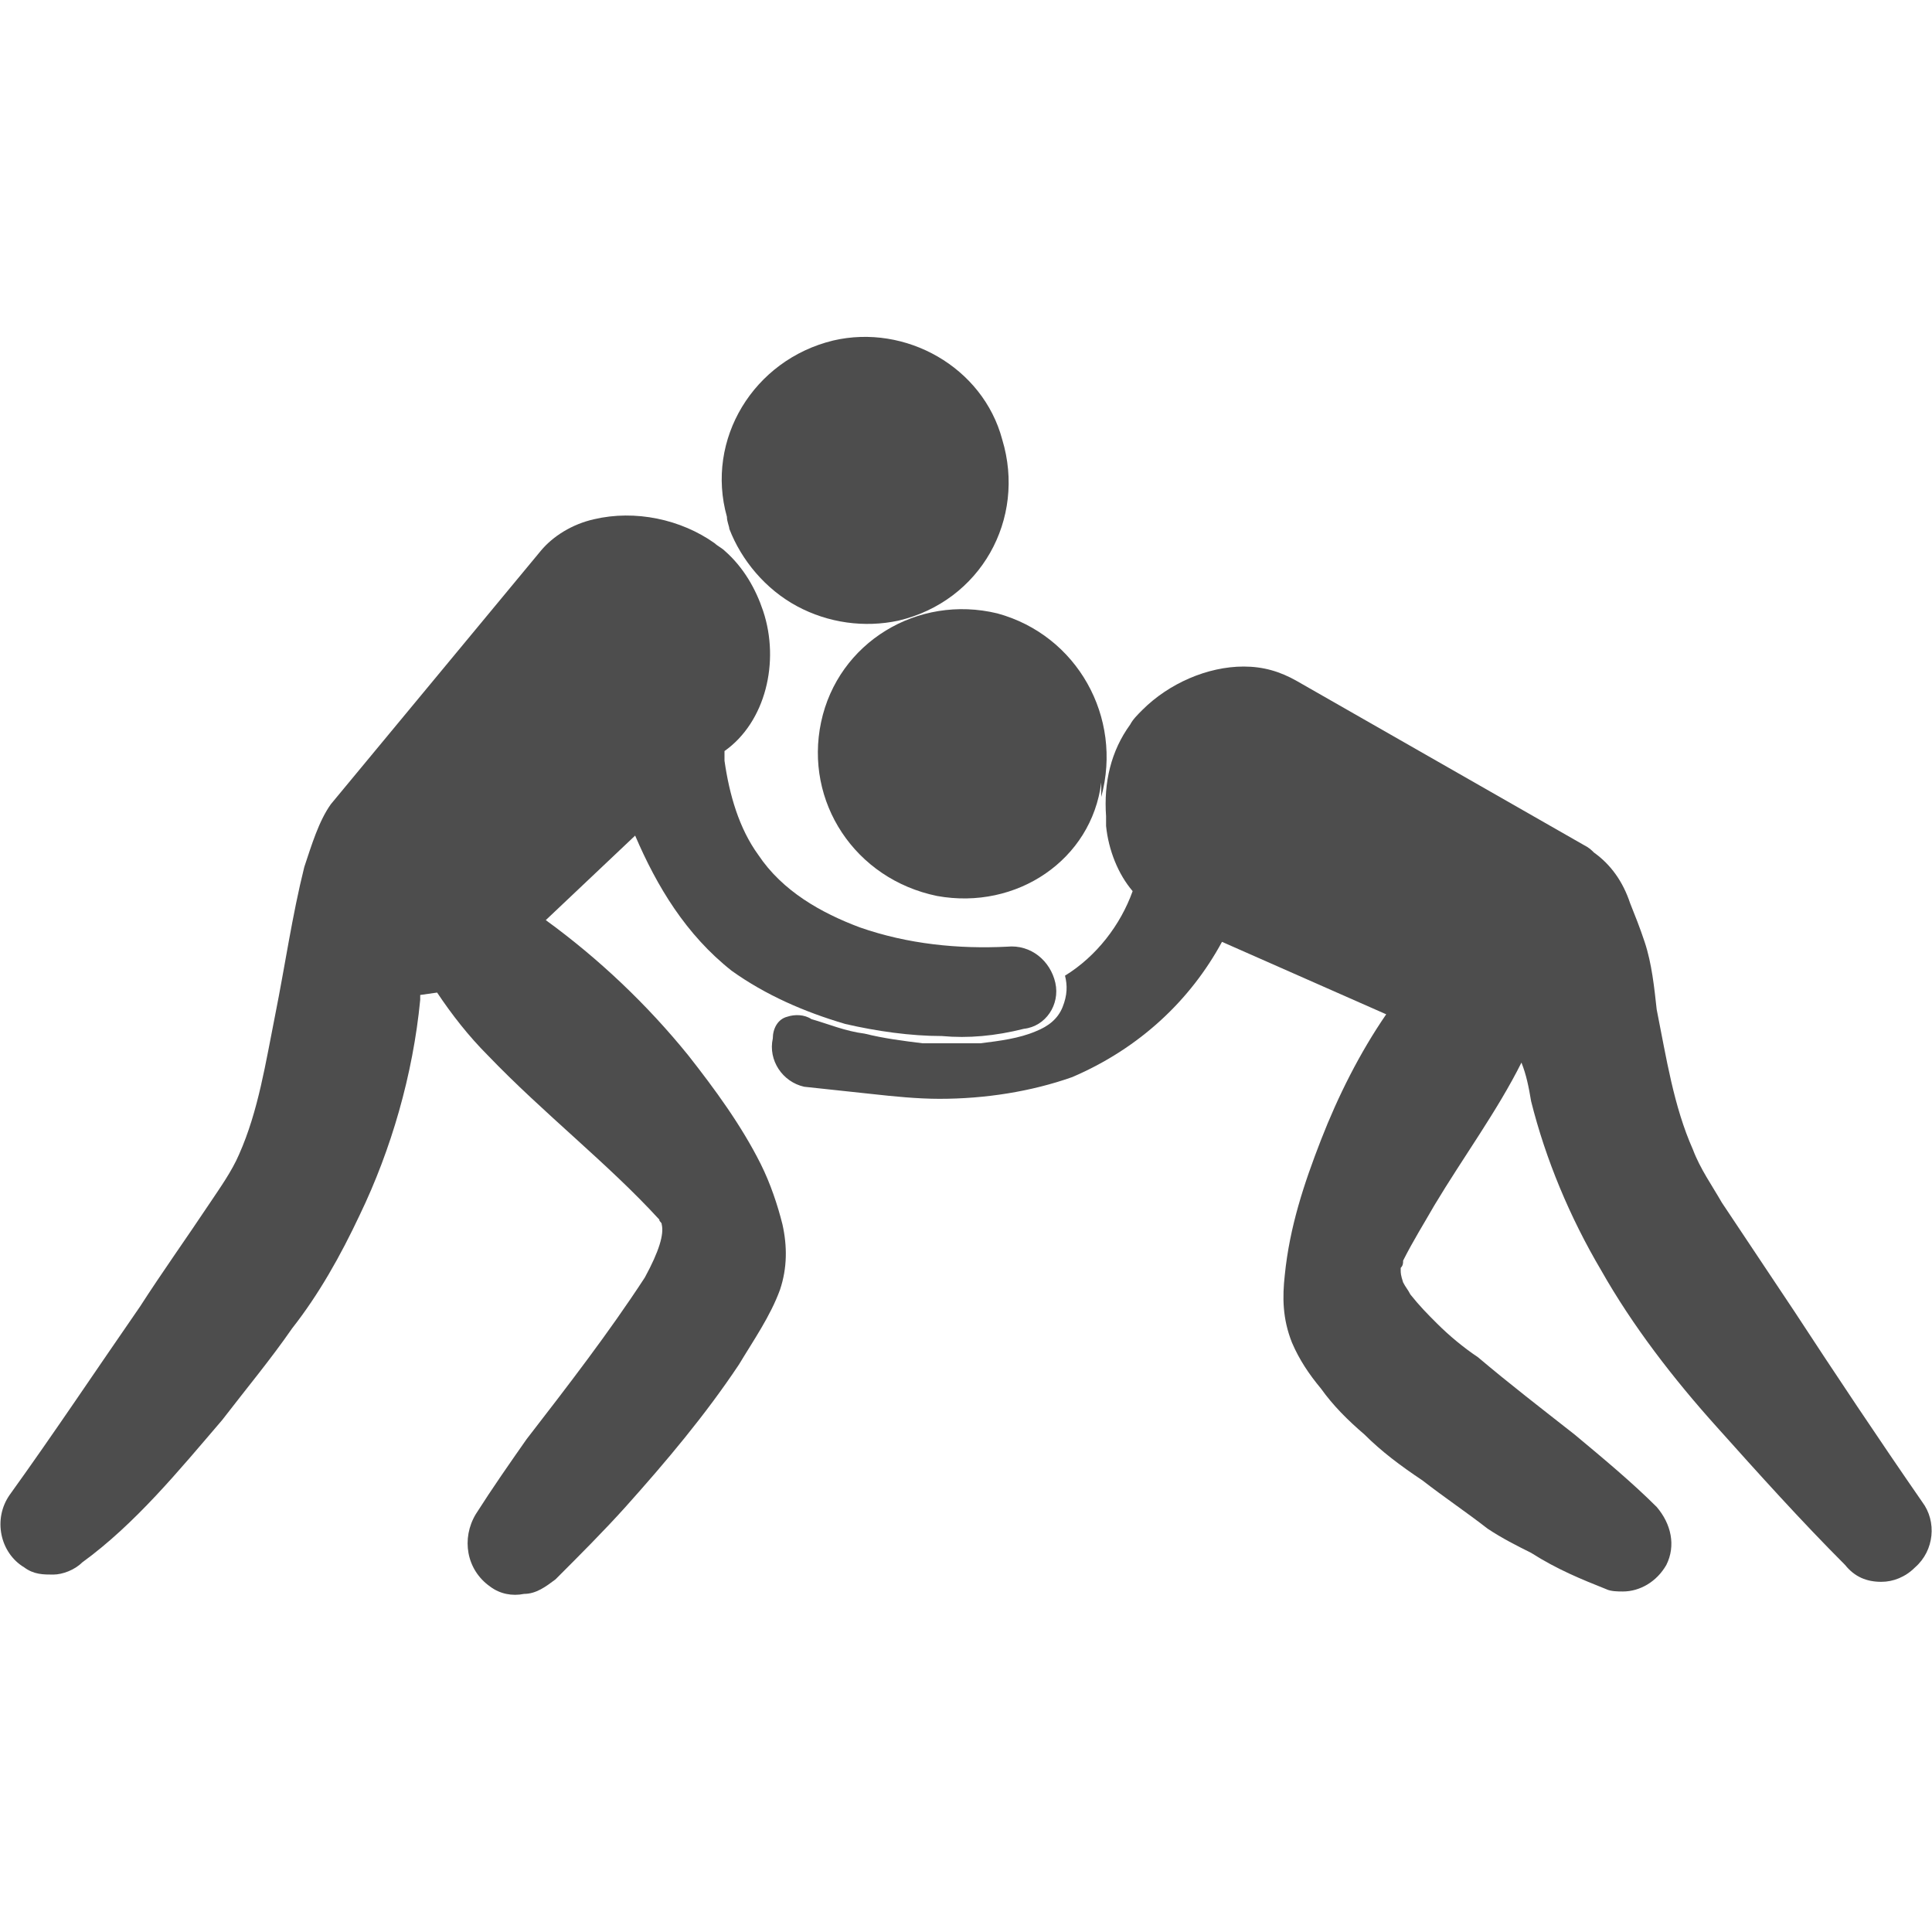 <svg xmlns="http://www.w3.org/2000/svg" width="800pt" height="800pt" viewBox="0 0 800 800" version="1.1">
  <defs/>
  <path fill-rule="evenodd" fill="#4d4d4d" d="M302,219 C307,232 317,244 330,251 C343,258 358,260 372,257 C406,249 425,215 415,182 C407,152 375,134 345,141 C312,149 292,182 301,214 C301,216 302,218 302,219"/>
  <path fill-rule="evenodd" fill="#4d4d4d" d="M390,429 C401,430 412,429 424,426 C433,425 439,416 437,407 C435,398 427,391 417,392 C397,393 376,391 356,384 C340,378 324,369 314,354 C306,343 302,329 300,315 C300,314 300,312 300,311 C317,299 323,274 316,253 C313,244 308,235 300,228 C299,227 297,226 296,225 C282,215 263,211 246,215 C237,217 229,222 224,228 L137,333 C132,340 129,350 126,359 C121,379 118,400 114,420 C110,440 107,460 99,478 C96,485 91,492 87,498 C77,513 67,527 58,541 C40,567 22,594 4,619 C-3,629 0,643 10,649 C14,652 18,652 22,652 C26,652 31,650 34,647 C56,631 74,609 92,588 C102,575 112,563 121,550 C132,536 141,520 149,503 C162,476 171,445 174,414 C174,413 174,413 174,412 L181,411 C187,420 194,429 202,437 C225,461 252,482 273,505 C273,505 273,505 273,505 C273,506 274,506 274,507 C275,511 273,518 267,529 C252,552 235,574 218,596 C211,606 204,616 197,627 C191,637 193,650 203,657 C207,660 212,661 217,660 C222,660 226,657 230,654 C240,644 250,634 259,624 C276,605 292,586 306,565 C312,555 319,545 323,534 C326,525 326,516 324,507 C322,499 319,490 315,482 C307,466 296,451 285,437 C268,416 248,397 226,381 L263,346 C272,367 284,387 303,402 C317,412 333,419 350,424 C363,427 377,429 390,429 Z"/>
  <path fill-rule="evenodd" fill="#4d4d4d" d="M456,330 C465,297 446,263 413,254 C380,246 347,266 340,299 C333,332 354,364 388,371 C421,377 452,356 456,324 C456,323 456,322 456,321 C456,324 456,327 456,330"/>
  <path fill-rule="evenodd" fill="#4d4d4d" d="M796,622 C778,596 760,569 743,543 C733,528 723,513 713,498 C709,491 704,484 701,476 C693,458 690,438 686,418 C685,409 684,399 681,390 C679,384 677,379 675,374 C672,365 667,358 660,353 C659,352 658,351 656,350 L537,282 C530,278 523,276 515,276 C500,276 484,283 473,294 C471,296 469,298 468,300 C460,311 457,324 458,338 C458,339 458,340 458,342 C459,352 463,362 469,369 C464,383 454,396 441,404 C442,408 442,412 440,417 C438,422 434,425 429,427 C422,430 414,431 406,432 C398,432 390,432 382,432 C374,431 366,430 358,428 C350,427 343,424 336,422 C333,420 329,420 326,421 C322,422 320,426 320,430 C318,439 324,448 333,450 C342,451 352,452 361,453 C370,454 380,455 389,455 C408,455 427,452 444,446 C472,434 493,414 506,390 L574,420 C563,436 554,454 547,472 C540,490 534,508 532,528 C531,537 531,546 535,556 C538,563 542,569 547,575 C552,582 558,588 565,594 C572,601 580,607 589,613 C598,620 607,626 616,633 C622,637 628,640 634,643 C645,650 655,654 665,658 C667,659 670,659 672,659 C679,659 686,655 690,648 C694,640 692,631 686,624 C676,614 664,604 652,594 C638,583 625,573 612,562 C606,558 600,553 595,548 C591,544 588,541 584,536 C583,534 582,533 581,531 C580,528 580,527 580,526 C580,526 580,525 580,525 C581,524 581,523 581,522 C585,514 590,506 594,499 C606,479 620,460 630,440 C632,445 633,450 634,456 C640,480 650,504 663,526 C676,549 693,571 711,591 C728,610 746,630 764,648 C768,653 773,655 779,655 C784,655 789,653 793,649 C801,642 802,630 796,622 Z"/>
</svg>
